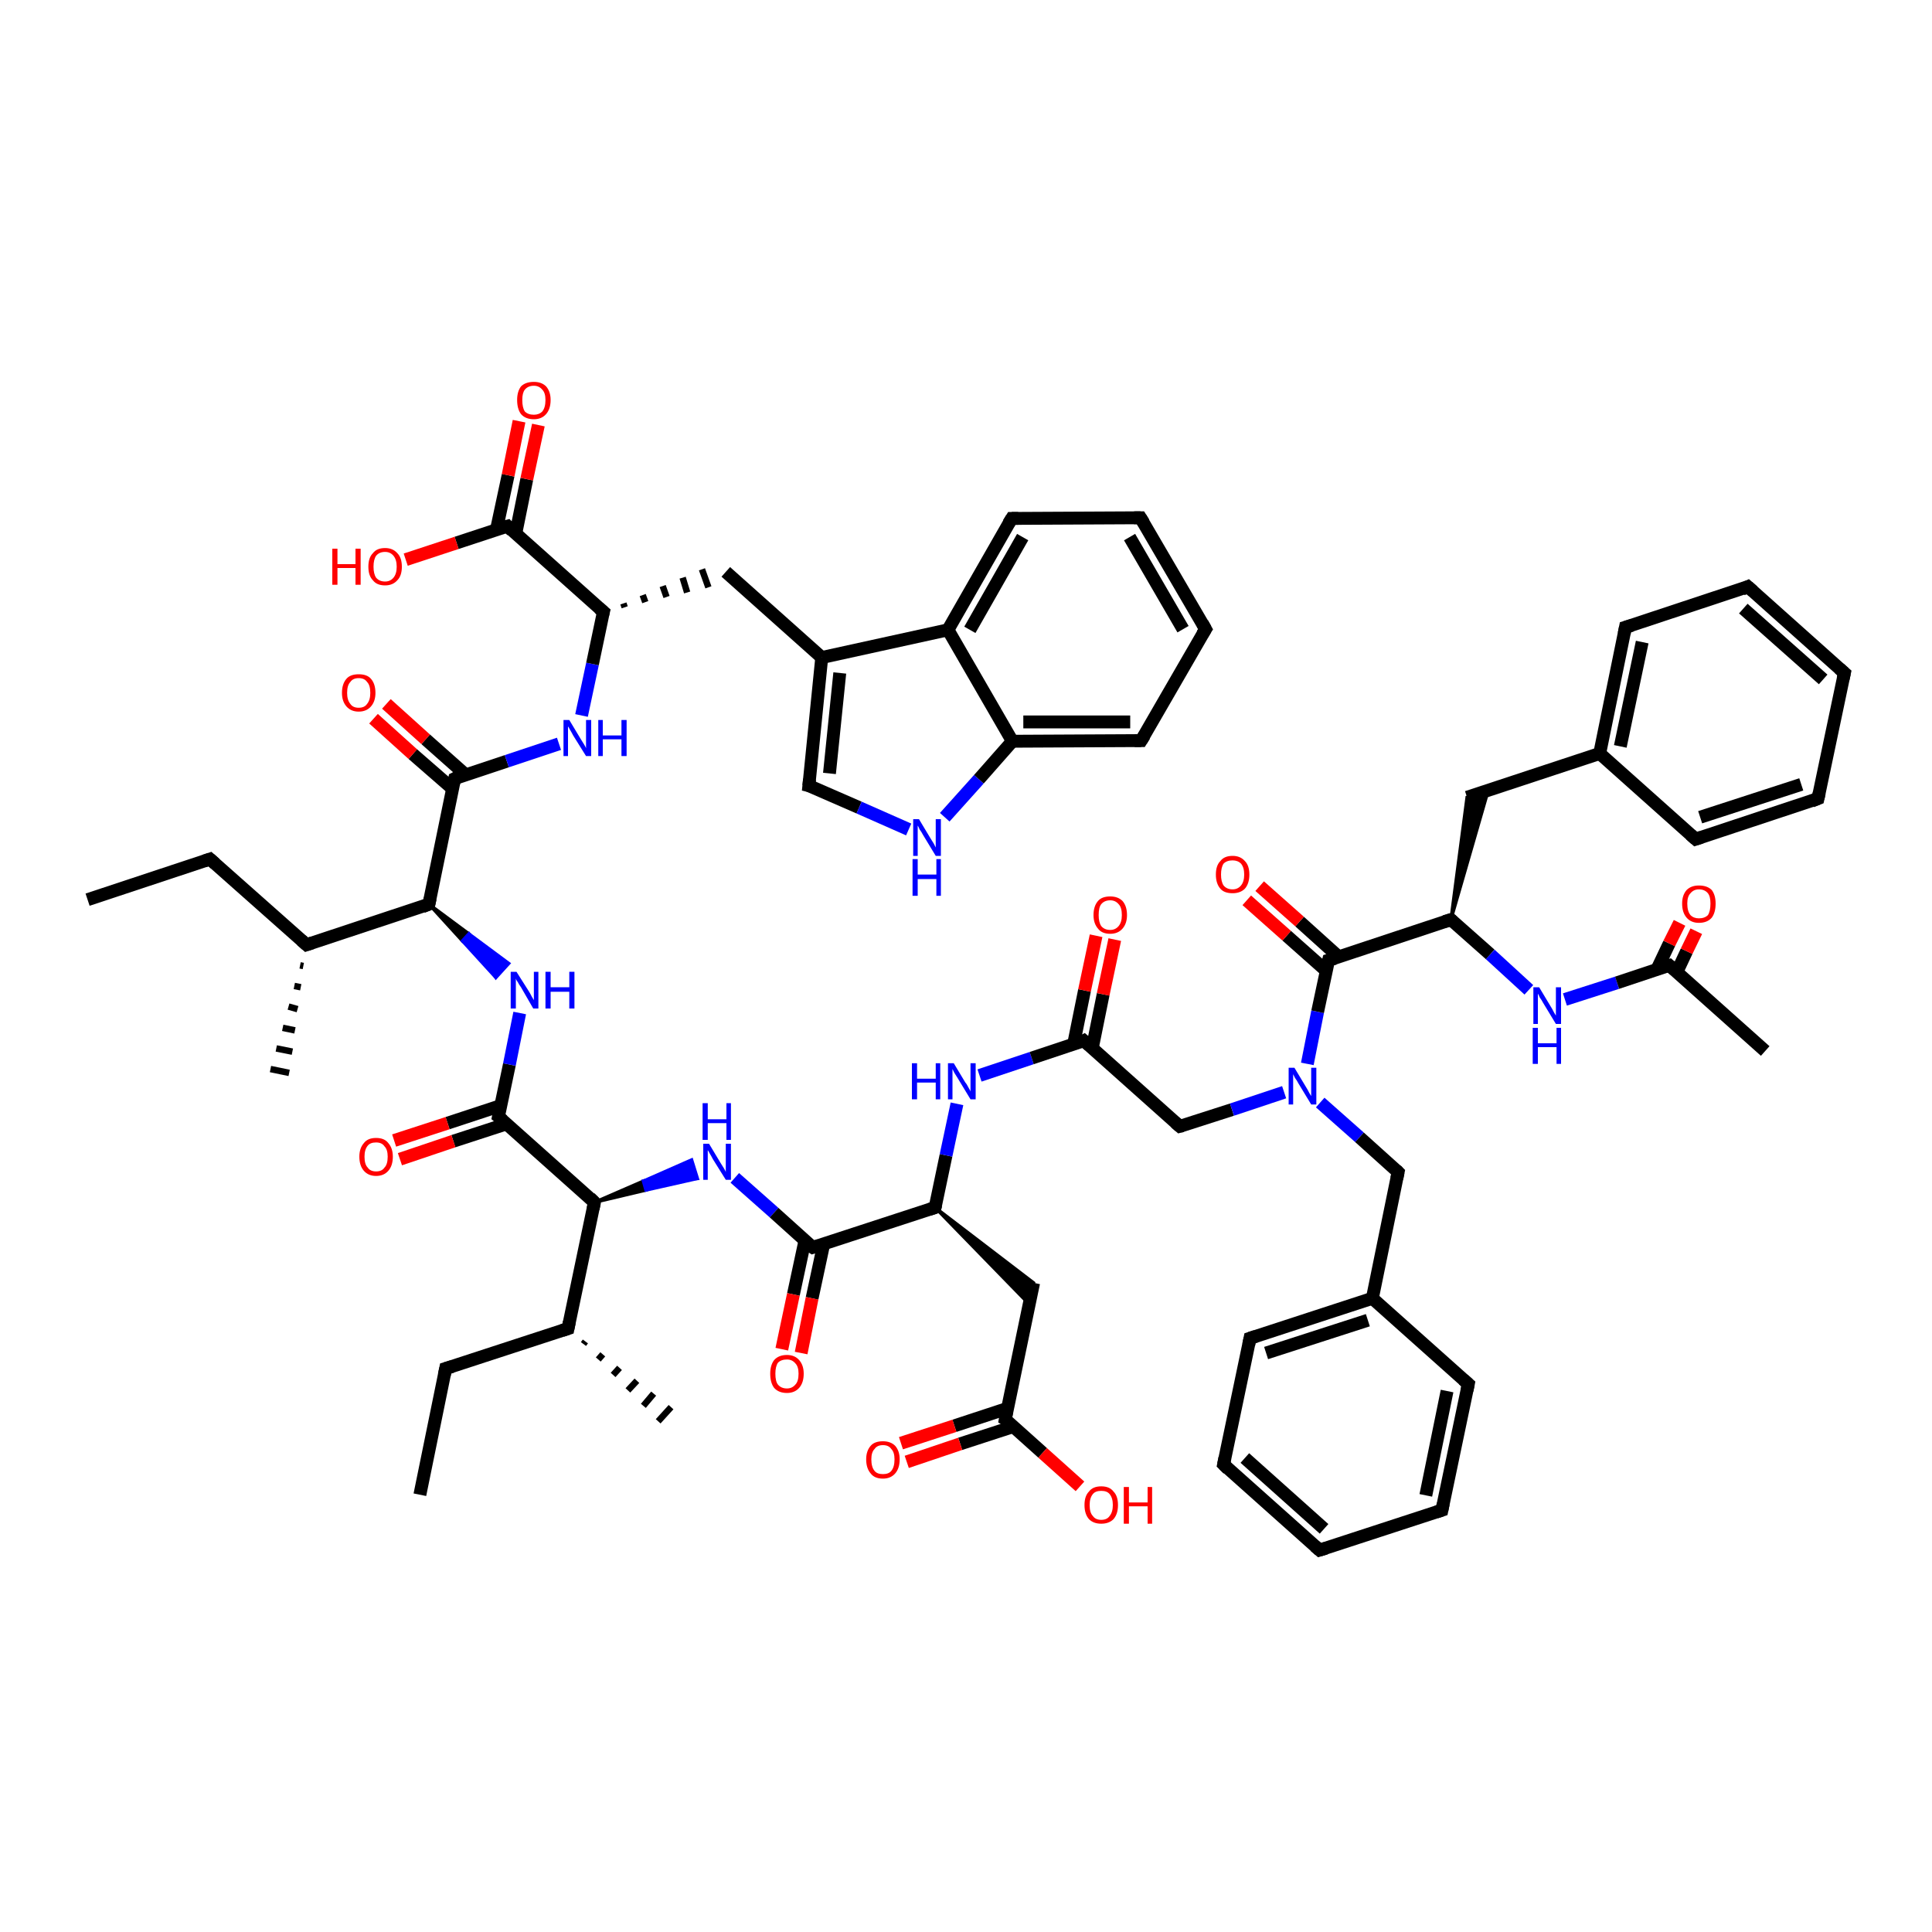 <?xml version='1.0' encoding='iso-8859-1'?>
<svg version='1.1' baseProfile='full'
              xmlns='http://www.w3.org/2000/svg'
                      xmlns:rdkit='http://www.rdkit.org/xml'
                      xmlns:xlink='http://www.w3.org/1999/xlink'
                  xml:space='preserve'
width='300px' height='300px' viewBox='0 0 300 300'>
<!-- END OF HEADER -->
<rect style='opacity:1.0;fill:#FFFFFF;stroke:none' width='300.0' height='300.0' x='0.0' y='0.0'> </rect>
<path class='bond-0 atom-0 atom-1' d='M 65.2,232.1 L 69.2,212.5' style='fill:none;fill-rule:evenodd;stroke:#000000;stroke-width:2.0px;stroke-linecap:butt;stroke-linejoin:miter;stroke-opacity:1' />
<path class='bond-1 atom-1 atom-2' d='M 69.2,212.5 L 88.2,206.3' style='fill:none;fill-rule:evenodd;stroke:#000000;stroke-width:2.0px;stroke-linecap:butt;stroke-linejoin:miter;stroke-opacity:1' />
<path class='bond-2 atom-2 atom-3' d='M 90.9,208.3 L 90.6,208.7' style='fill:none;fill-rule:evenodd;stroke:#000000;stroke-width:1.0px;stroke-linecap:butt;stroke-linejoin:miter;stroke-opacity:1' />
<path class='bond-2 atom-2 atom-3' d='M 93.6,210.3 L 92.9,211.1' style='fill:none;fill-rule:evenodd;stroke:#000000;stroke-width:1.0px;stroke-linecap:butt;stroke-linejoin:miter;stroke-opacity:1' />
<path class='bond-2 atom-2 atom-3' d='M 96.2,212.4 L 95.2,213.5' style='fill:none;fill-rule:evenodd;stroke:#000000;stroke-width:1.0px;stroke-linecap:butt;stroke-linejoin:miter;stroke-opacity:1' />
<path class='bond-2 atom-2 atom-3' d='M 98.9,214.4 L 97.5,215.9' style='fill:none;fill-rule:evenodd;stroke:#000000;stroke-width:1.0px;stroke-linecap:butt;stroke-linejoin:miter;stroke-opacity:1' />
<path class='bond-2 atom-2 atom-3' d='M 101.5,216.4 L 99.9,218.3' style='fill:none;fill-rule:evenodd;stroke:#000000;stroke-width:1.0px;stroke-linecap:butt;stroke-linejoin:miter;stroke-opacity:1' />
<path class='bond-2 atom-2 atom-3' d='M 104.2,218.5 L 102.2,220.7' style='fill:none;fill-rule:evenodd;stroke:#000000;stroke-width:1.0px;stroke-linecap:butt;stroke-linejoin:miter;stroke-opacity:1' />
<path class='bond-3 atom-2 atom-4' d='M 88.2,206.3 L 92.3,186.7' style='fill:none;fill-rule:evenodd;stroke:#000000;stroke-width:2.0px;stroke-linecap:butt;stroke-linejoin:miter;stroke-opacity:1' />
<path class='bond-4 atom-4 atom-5' d='M 92.3,186.7 L 99.9,183.4 L 100.3,184.8 Z' style='fill:#000000;fill-rule:evenodd;fill-opacity:1;stroke:#000000;stroke-width:0.5px;stroke-linecap:butt;stroke-linejoin:miter;stroke-opacity:1;' />
<path class='bond-4 atom-4 atom-5' d='M 99.9,183.4 L 108.3,183.0 L 107.4,180.1 Z' style='fill:#0000FF;fill-rule:evenodd;fill-opacity:1;stroke:#0000FF;stroke-width:0.5px;stroke-linecap:butt;stroke-linejoin:miter;stroke-opacity:1;' />
<path class='bond-4 atom-4 atom-5' d='M 99.9,183.4 L 100.3,184.8 L 108.3,183.0 Z' style='fill:#0000FF;fill-rule:evenodd;fill-opacity:1;stroke:#0000FF;stroke-width:0.5px;stroke-linecap:butt;stroke-linejoin:miter;stroke-opacity:1;' />
<path class='bond-5 atom-5 atom-6' d='M 114.1,182.9 L 120.2,188.3' style='fill:none;fill-rule:evenodd;stroke:#0000FF;stroke-width:2.0px;stroke-linecap:butt;stroke-linejoin:miter;stroke-opacity:1' />
<path class='bond-5 atom-5 atom-6' d='M 120.2,188.3 L 126.2,193.7' style='fill:none;fill-rule:evenodd;stroke:#000000;stroke-width:2.0px;stroke-linecap:butt;stroke-linejoin:miter;stroke-opacity:1' />
<path class='bond-6 atom-6 atom-7' d='M 125.0,192.6 L 123.2,201.0' style='fill:none;fill-rule:evenodd;stroke:#000000;stroke-width:2.0px;stroke-linecap:butt;stroke-linejoin:miter;stroke-opacity:1' />
<path class='bond-6 atom-6 atom-7' d='M 123.2,201.0 L 121.4,209.5' style='fill:none;fill-rule:evenodd;stroke:#FF0000;stroke-width:2.0px;stroke-linecap:butt;stroke-linejoin:miter;stroke-opacity:1' />
<path class='bond-6 atom-6 atom-7' d='M 127.9,193.2 L 126.1,201.6' style='fill:none;fill-rule:evenodd;stroke:#000000;stroke-width:2.0px;stroke-linecap:butt;stroke-linejoin:miter;stroke-opacity:1' />
<path class='bond-6 atom-6 atom-7' d='M 126.1,201.6 L 124.4,210.1' style='fill:none;fill-rule:evenodd;stroke:#FF0000;stroke-width:2.0px;stroke-linecap:butt;stroke-linejoin:miter;stroke-opacity:1' />
<path class='bond-7 atom-6 atom-8' d='M 126.2,193.7 L 145.2,187.5' style='fill:none;fill-rule:evenodd;stroke:#000000;stroke-width:2.0px;stroke-linecap:butt;stroke-linejoin:miter;stroke-opacity:1' />
<path class='bond-8 atom-8 atom-9' d='M 145.2,187.5 L 160.5,199.2 L 159.8,202.5 Z' style='fill:#000000;fill-rule:evenodd;fill-opacity:1;stroke:#000000;stroke-width:0.5px;stroke-linecap:butt;stroke-linejoin:miter;stroke-opacity:1;' />
<path class='bond-9 atom-9 atom-10' d='M 160.5,199.2 L 156.1,220.4' style='fill:none;fill-rule:evenodd;stroke:#000000;stroke-width:2.0px;stroke-linecap:butt;stroke-linejoin:miter;stroke-opacity:1' />
<path class='bond-10 atom-10 atom-11' d='M 156.1,220.4 L 161.9,225.6' style='fill:none;fill-rule:evenodd;stroke:#000000;stroke-width:2.0px;stroke-linecap:butt;stroke-linejoin:miter;stroke-opacity:1' />
<path class='bond-10 atom-10 atom-11' d='M 161.9,225.6 L 167.7,230.8' style='fill:none;fill-rule:evenodd;stroke:#FF0000;stroke-width:2.0px;stroke-linecap:butt;stroke-linejoin:miter;stroke-opacity:1' />
<path class='bond-11 atom-10 atom-12' d='M 156.4,218.7 L 148.2,221.4' style='fill:none;fill-rule:evenodd;stroke:#000000;stroke-width:2.0px;stroke-linecap:butt;stroke-linejoin:miter;stroke-opacity:1' />
<path class='bond-11 atom-10 atom-12' d='M 148.2,221.4 L 139.9,224.1' style='fill:none;fill-rule:evenodd;stroke:#FF0000;stroke-width:2.0px;stroke-linecap:butt;stroke-linejoin:miter;stroke-opacity:1' />
<path class='bond-11 atom-10 atom-12' d='M 157.4,221.5 L 149.1,224.2' style='fill:none;fill-rule:evenodd;stroke:#000000;stroke-width:2.0px;stroke-linecap:butt;stroke-linejoin:miter;stroke-opacity:1' />
<path class='bond-11 atom-10 atom-12' d='M 149.1,224.2 L 140.8,227.0' style='fill:none;fill-rule:evenodd;stroke:#FF0000;stroke-width:2.0px;stroke-linecap:butt;stroke-linejoin:miter;stroke-opacity:1' />
<path class='bond-12 atom-8 atom-13' d='M 145.2,187.5 L 146.9,179.4' style='fill:none;fill-rule:evenodd;stroke:#000000;stroke-width:2.0px;stroke-linecap:butt;stroke-linejoin:miter;stroke-opacity:1' />
<path class='bond-12 atom-8 atom-13' d='M 146.9,179.4 L 148.6,171.4' style='fill:none;fill-rule:evenodd;stroke:#0000FF;stroke-width:2.0px;stroke-linecap:butt;stroke-linejoin:miter;stroke-opacity:1' />
<path class='bond-13 atom-13 atom-14' d='M 152.1,167.0 L 160.2,164.3' style='fill:none;fill-rule:evenodd;stroke:#0000FF;stroke-width:2.0px;stroke-linecap:butt;stroke-linejoin:miter;stroke-opacity:1' />
<path class='bond-13 atom-13 atom-14' d='M 160.2,164.3 L 168.3,161.6' style='fill:none;fill-rule:evenodd;stroke:#000000;stroke-width:2.0px;stroke-linecap:butt;stroke-linejoin:miter;stroke-opacity:1' />
<path class='bond-14 atom-14 atom-15' d='M 169.6,162.8 L 171.3,154.4' style='fill:none;fill-rule:evenodd;stroke:#000000;stroke-width:2.0px;stroke-linecap:butt;stroke-linejoin:miter;stroke-opacity:1' />
<path class='bond-14 atom-14 atom-15' d='M 171.3,154.4 L 173.1,145.9' style='fill:none;fill-rule:evenodd;stroke:#FF0000;stroke-width:2.0px;stroke-linecap:butt;stroke-linejoin:miter;stroke-opacity:1' />
<path class='bond-14 atom-14 atom-15' d='M 166.7,162.2 L 168.4,153.8' style='fill:none;fill-rule:evenodd;stroke:#000000;stroke-width:2.0px;stroke-linecap:butt;stroke-linejoin:miter;stroke-opacity:1' />
<path class='bond-14 atom-14 atom-15' d='M 168.4,153.8 L 170.2,145.3' style='fill:none;fill-rule:evenodd;stroke:#FF0000;stroke-width:2.0px;stroke-linecap:butt;stroke-linejoin:miter;stroke-opacity:1' />
<path class='bond-15 atom-14 atom-16' d='M 168.3,161.6 L 183.2,174.9' style='fill:none;fill-rule:evenodd;stroke:#000000;stroke-width:2.0px;stroke-linecap:butt;stroke-linejoin:miter;stroke-opacity:1' />
<path class='bond-16 atom-16 atom-17' d='M 183.2,174.9 L 191.3,172.3' style='fill:none;fill-rule:evenodd;stroke:#000000;stroke-width:2.0px;stroke-linecap:butt;stroke-linejoin:miter;stroke-opacity:1' />
<path class='bond-16 atom-16 atom-17' d='M 191.3,172.3 L 199.4,169.6' style='fill:none;fill-rule:evenodd;stroke:#0000FF;stroke-width:2.0px;stroke-linecap:butt;stroke-linejoin:miter;stroke-opacity:1' />
<path class='bond-17 atom-17 atom-18' d='M 205.0,171.2 L 211.1,176.6' style='fill:none;fill-rule:evenodd;stroke:#0000FF;stroke-width:2.0px;stroke-linecap:butt;stroke-linejoin:miter;stroke-opacity:1' />
<path class='bond-17 atom-17 atom-18' d='M 211.1,176.6 L 217.1,182.0' style='fill:none;fill-rule:evenodd;stroke:#000000;stroke-width:2.0px;stroke-linecap:butt;stroke-linejoin:miter;stroke-opacity:1' />
<path class='bond-18 atom-18 atom-19' d='M 217.1,182.0 L 213.1,201.6' style='fill:none;fill-rule:evenodd;stroke:#000000;stroke-width:2.0px;stroke-linecap:butt;stroke-linejoin:miter;stroke-opacity:1' />
<path class='bond-19 atom-19 atom-20' d='M 213.1,201.6 L 194.1,207.8' style='fill:none;fill-rule:evenodd;stroke:#000000;stroke-width:2.0px;stroke-linecap:butt;stroke-linejoin:miter;stroke-opacity:1' />
<path class='bond-19 atom-19 atom-20' d='M 212.4,205.0 L 196.6,210.1' style='fill:none;fill-rule:evenodd;stroke:#000000;stroke-width:2.0px;stroke-linecap:butt;stroke-linejoin:miter;stroke-opacity:1' />
<path class='bond-20 atom-20 atom-21' d='M 194.1,207.8 L 190.0,227.4' style='fill:none;fill-rule:evenodd;stroke:#000000;stroke-width:2.0px;stroke-linecap:butt;stroke-linejoin:miter;stroke-opacity:1' />
<path class='bond-21 atom-21 atom-22' d='M 190.0,227.4 L 204.9,240.7' style='fill:none;fill-rule:evenodd;stroke:#000000;stroke-width:2.0px;stroke-linecap:butt;stroke-linejoin:miter;stroke-opacity:1' />
<path class='bond-21 atom-21 atom-22' d='M 193.3,226.4 L 205.6,237.4' style='fill:none;fill-rule:evenodd;stroke:#000000;stroke-width:2.0px;stroke-linecap:butt;stroke-linejoin:miter;stroke-opacity:1' />
<path class='bond-22 atom-22 atom-23' d='M 204.9,240.7 L 223.9,234.5' style='fill:none;fill-rule:evenodd;stroke:#000000;stroke-width:2.0px;stroke-linecap:butt;stroke-linejoin:miter;stroke-opacity:1' />
<path class='bond-23 atom-23 atom-24' d='M 223.9,234.5 L 228.0,214.9' style='fill:none;fill-rule:evenodd;stroke:#000000;stroke-width:2.0px;stroke-linecap:butt;stroke-linejoin:miter;stroke-opacity:1' />
<path class='bond-23 atom-23 atom-24' d='M 221.4,232.2 L 224.7,216.0' style='fill:none;fill-rule:evenodd;stroke:#000000;stroke-width:2.0px;stroke-linecap:butt;stroke-linejoin:miter;stroke-opacity:1' />
<path class='bond-24 atom-17 atom-25' d='M 203.0,165.2 L 204.6,157.1' style='fill:none;fill-rule:evenodd;stroke:#0000FF;stroke-width:2.0px;stroke-linecap:butt;stroke-linejoin:miter;stroke-opacity:1' />
<path class='bond-24 atom-17 atom-25' d='M 204.6,157.1 L 206.3,149.1' style='fill:none;fill-rule:evenodd;stroke:#000000;stroke-width:2.0px;stroke-linecap:butt;stroke-linejoin:miter;stroke-opacity:1' />
<path class='bond-25 atom-25 atom-26' d='M 207.9,148.6 L 201.8,143.1' style='fill:none;fill-rule:evenodd;stroke:#000000;stroke-width:2.0px;stroke-linecap:butt;stroke-linejoin:miter;stroke-opacity:1' />
<path class='bond-25 atom-25 atom-26' d='M 201.8,143.1 L 195.6,137.6' style='fill:none;fill-rule:evenodd;stroke:#FF0000;stroke-width:2.0px;stroke-linecap:butt;stroke-linejoin:miter;stroke-opacity:1' />
<path class='bond-25 atom-25 atom-26' d='M 206.0,150.8 L 199.8,145.3' style='fill:none;fill-rule:evenodd;stroke:#000000;stroke-width:2.0px;stroke-linecap:butt;stroke-linejoin:miter;stroke-opacity:1' />
<path class='bond-25 atom-25 atom-26' d='M 199.8,145.3 L 193.6,139.8' style='fill:none;fill-rule:evenodd;stroke:#FF0000;stroke-width:2.0px;stroke-linecap:butt;stroke-linejoin:miter;stroke-opacity:1' />
<path class='bond-26 atom-25 atom-27' d='M 206.3,149.1 L 225.3,142.8' style='fill:none;fill-rule:evenodd;stroke:#000000;stroke-width:2.0px;stroke-linecap:butt;stroke-linejoin:miter;stroke-opacity:1' />
<path class='bond-27 atom-27 atom-28' d='M 225.3,142.8 L 227.8,123.8 L 231.1,122.7 Z' style='fill:#000000;fill-rule:evenodd;fill-opacity:1;stroke:#000000;stroke-width:0.5px;stroke-linecap:butt;stroke-linejoin:miter;stroke-opacity:1;' />
<path class='bond-28 atom-28 atom-29' d='M 227.8,123.8 L 248.4,117.0' style='fill:none;fill-rule:evenodd;stroke:#000000;stroke-width:2.0px;stroke-linecap:butt;stroke-linejoin:miter;stroke-opacity:1' />
<path class='bond-29 atom-29 atom-30' d='M 248.4,117.0 L 252.4,97.4' style='fill:none;fill-rule:evenodd;stroke:#000000;stroke-width:2.0px;stroke-linecap:butt;stroke-linejoin:miter;stroke-opacity:1' />
<path class='bond-29 atom-29 atom-30' d='M 251.6,115.9 L 255.0,99.7' style='fill:none;fill-rule:evenodd;stroke:#000000;stroke-width:2.0px;stroke-linecap:butt;stroke-linejoin:miter;stroke-opacity:1' />
<path class='bond-30 atom-30 atom-31' d='M 252.4,97.4 L 271.4,91.1' style='fill:none;fill-rule:evenodd;stroke:#000000;stroke-width:2.0px;stroke-linecap:butt;stroke-linejoin:miter;stroke-opacity:1' />
<path class='bond-31 atom-31 atom-32' d='M 271.4,91.1 L 286.4,104.5' style='fill:none;fill-rule:evenodd;stroke:#000000;stroke-width:2.0px;stroke-linecap:butt;stroke-linejoin:miter;stroke-opacity:1' />
<path class='bond-31 atom-31 atom-32' d='M 270.7,94.5 L 283.1,105.5' style='fill:none;fill-rule:evenodd;stroke:#000000;stroke-width:2.0px;stroke-linecap:butt;stroke-linejoin:miter;stroke-opacity:1' />
<path class='bond-32 atom-32 atom-33' d='M 286.4,104.5 L 282.3,124.0' style='fill:none;fill-rule:evenodd;stroke:#000000;stroke-width:2.0px;stroke-linecap:butt;stroke-linejoin:miter;stroke-opacity:1' />
<path class='bond-33 atom-33 atom-34' d='M 282.3,124.0 L 263.3,130.3' style='fill:none;fill-rule:evenodd;stroke:#000000;stroke-width:2.0px;stroke-linecap:butt;stroke-linejoin:miter;stroke-opacity:1' />
<path class='bond-33 atom-33 atom-34' d='M 279.7,121.8 L 264.0,126.9' style='fill:none;fill-rule:evenodd;stroke:#000000;stroke-width:2.0px;stroke-linecap:butt;stroke-linejoin:miter;stroke-opacity:1' />
<path class='bond-34 atom-27 atom-35' d='M 225.3,142.8 L 231.4,148.2' style='fill:none;fill-rule:evenodd;stroke:#000000;stroke-width:2.0px;stroke-linecap:butt;stroke-linejoin:miter;stroke-opacity:1' />
<path class='bond-34 atom-27 atom-35' d='M 231.4,148.2 L 237.4,153.7' style='fill:none;fill-rule:evenodd;stroke:#0000FF;stroke-width:2.0px;stroke-linecap:butt;stroke-linejoin:miter;stroke-opacity:1' />
<path class='bond-35 atom-35 atom-36' d='M 243.0,155.2 L 251.1,152.6' style='fill:none;fill-rule:evenodd;stroke:#0000FF;stroke-width:2.0px;stroke-linecap:butt;stroke-linejoin:miter;stroke-opacity:1' />
<path class='bond-35 atom-35 atom-36' d='M 251.1,152.6 L 259.2,149.9' style='fill:none;fill-rule:evenodd;stroke:#000000;stroke-width:2.0px;stroke-linecap:butt;stroke-linejoin:miter;stroke-opacity:1' />
<path class='bond-36 atom-36 atom-37' d='M 259.2,149.9 L 274.1,163.2' style='fill:none;fill-rule:evenodd;stroke:#000000;stroke-width:2.0px;stroke-linecap:butt;stroke-linejoin:miter;stroke-opacity:1' />
<path class='bond-37 atom-36 atom-38' d='M 260.4,150.9 L 261.9,147.7' style='fill:none;fill-rule:evenodd;stroke:#000000;stroke-width:2.0px;stroke-linecap:butt;stroke-linejoin:miter;stroke-opacity:1' />
<path class='bond-37 atom-36 atom-38' d='M 261.9,147.7 L 263.4,144.6' style='fill:none;fill-rule:evenodd;stroke:#FF0000;stroke-width:2.0px;stroke-linecap:butt;stroke-linejoin:miter;stroke-opacity:1' />
<path class='bond-37 atom-36 atom-38' d='M 257.3,150.5 L 259.2,146.5' style='fill:none;fill-rule:evenodd;stroke:#000000;stroke-width:2.0px;stroke-linecap:butt;stroke-linejoin:miter;stroke-opacity:1' />
<path class='bond-37 atom-36 atom-38' d='M 259.2,146.5 L 260.8,143.3' style='fill:none;fill-rule:evenodd;stroke:#FF0000;stroke-width:2.0px;stroke-linecap:butt;stroke-linejoin:miter;stroke-opacity:1' />
<path class='bond-38 atom-4 atom-39' d='M 92.3,186.7 L 77.4,173.4' style='fill:none;fill-rule:evenodd;stroke:#000000;stroke-width:2.0px;stroke-linecap:butt;stroke-linejoin:miter;stroke-opacity:1' />
<path class='bond-39 atom-39 atom-40' d='M 77.7,171.7 L 69.5,174.4' style='fill:none;fill-rule:evenodd;stroke:#000000;stroke-width:2.0px;stroke-linecap:butt;stroke-linejoin:miter;stroke-opacity:1' />
<path class='bond-39 atom-39 atom-40' d='M 69.5,174.4 L 61.2,177.1' style='fill:none;fill-rule:evenodd;stroke:#FF0000;stroke-width:2.0px;stroke-linecap:butt;stroke-linejoin:miter;stroke-opacity:1' />
<path class='bond-39 atom-39 atom-40' d='M 78.7,174.5 L 70.4,177.2' style='fill:none;fill-rule:evenodd;stroke:#000000;stroke-width:2.0px;stroke-linecap:butt;stroke-linejoin:miter;stroke-opacity:1' />
<path class='bond-39 atom-39 atom-40' d='M 70.4,177.2 L 62.1,180.0' style='fill:none;fill-rule:evenodd;stroke:#FF0000;stroke-width:2.0px;stroke-linecap:butt;stroke-linejoin:miter;stroke-opacity:1' />
<path class='bond-40 atom-39 atom-41' d='M 77.4,173.4 L 79.1,165.3' style='fill:none;fill-rule:evenodd;stroke:#000000;stroke-width:2.0px;stroke-linecap:butt;stroke-linejoin:miter;stroke-opacity:1' />
<path class='bond-40 atom-39 atom-41' d='M 79.1,165.3 L 80.7,157.3' style='fill:none;fill-rule:evenodd;stroke:#0000FF;stroke-width:2.0px;stroke-linecap:butt;stroke-linejoin:miter;stroke-opacity:1' />
<path class='bond-41 atom-42 atom-41' d='M 66.6,140.4 L 72.8,145.0 L 71.8,146.1 Z' style='fill:#000000;fill-rule:evenodd;fill-opacity:1;stroke:#000000;stroke-width:0.5px;stroke-linecap:butt;stroke-linejoin:miter;stroke-opacity:1;' />
<path class='bond-41 atom-42 atom-41' d='M 72.8,145.0 L 77.0,151.8 L 79.0,149.6 Z' style='fill:#0000FF;fill-rule:evenodd;fill-opacity:1;stroke:#0000FF;stroke-width:0.5px;stroke-linecap:butt;stroke-linejoin:miter;stroke-opacity:1;' />
<path class='bond-41 atom-42 atom-41' d='M 72.8,145.0 L 71.8,146.1 L 77.0,151.8 Z' style='fill:#0000FF;fill-rule:evenodd;fill-opacity:1;stroke:#0000FF;stroke-width:0.5px;stroke-linecap:butt;stroke-linejoin:miter;stroke-opacity:1;' />
<path class='bond-42 atom-42 atom-43' d='M 66.6,140.4 L 47.6,146.7' style='fill:none;fill-rule:evenodd;stroke:#000000;stroke-width:2.0px;stroke-linecap:butt;stroke-linejoin:miter;stroke-opacity:1' />
<path class='bond-43 atom-43 atom-44' d='M 47.1,150.0 L 46.6,149.9' style='fill:none;fill-rule:evenodd;stroke:#000000;stroke-width:1.0px;stroke-linecap:butt;stroke-linejoin:miter;stroke-opacity:1' />
<path class='bond-43 atom-43 atom-44' d='M 46.7,153.3 L 45.7,153.1' style='fill:none;fill-rule:evenodd;stroke:#000000;stroke-width:1.0px;stroke-linecap:butt;stroke-linejoin:miter;stroke-opacity:1' />
<path class='bond-43 atom-43 atom-44' d='M 46.2,156.7 L 44.8,156.3' style='fill:none;fill-rule:evenodd;stroke:#000000;stroke-width:1.0px;stroke-linecap:butt;stroke-linejoin:miter;stroke-opacity:1' />
<path class='bond-43 atom-43 atom-44' d='M 45.8,160.0 L 43.9,159.6' style='fill:none;fill-rule:evenodd;stroke:#000000;stroke-width:1.0px;stroke-linecap:butt;stroke-linejoin:miter;stroke-opacity:1' />
<path class='bond-43 atom-43 atom-44' d='M 45.4,163.3 L 42.9,162.8' style='fill:none;fill-rule:evenodd;stroke:#000000;stroke-width:1.0px;stroke-linecap:butt;stroke-linejoin:miter;stroke-opacity:1' />
<path class='bond-43 atom-43 atom-44' d='M 44.9,166.6 L 42.0,166.0' style='fill:none;fill-rule:evenodd;stroke:#000000;stroke-width:1.0px;stroke-linecap:butt;stroke-linejoin:miter;stroke-opacity:1' />
<path class='bond-44 atom-43 atom-45' d='M 47.6,146.7 L 32.6,133.4' style='fill:none;fill-rule:evenodd;stroke:#000000;stroke-width:2.0px;stroke-linecap:butt;stroke-linejoin:miter;stroke-opacity:1' />
<path class='bond-45 atom-45 atom-46' d='M 32.6,133.4 L 13.6,139.7' style='fill:none;fill-rule:evenodd;stroke:#000000;stroke-width:2.0px;stroke-linecap:butt;stroke-linejoin:miter;stroke-opacity:1' />
<path class='bond-46 atom-42 atom-47' d='M 66.6,140.4 L 70.6,120.9' style='fill:none;fill-rule:evenodd;stroke:#000000;stroke-width:2.0px;stroke-linecap:butt;stroke-linejoin:miter;stroke-opacity:1' />
<path class='bond-47 atom-47 atom-48' d='M 72.3,120.3 L 66.1,114.8' style='fill:none;fill-rule:evenodd;stroke:#000000;stroke-width:2.0px;stroke-linecap:butt;stroke-linejoin:miter;stroke-opacity:1' />
<path class='bond-47 atom-47 atom-48' d='M 66.1,114.8 L 60.0,109.3' style='fill:none;fill-rule:evenodd;stroke:#FF0000;stroke-width:2.0px;stroke-linecap:butt;stroke-linejoin:miter;stroke-opacity:1' />
<path class='bond-47 atom-47 atom-48' d='M 70.3,122.5 L 64.1,117.1' style='fill:none;fill-rule:evenodd;stroke:#000000;stroke-width:2.0px;stroke-linecap:butt;stroke-linejoin:miter;stroke-opacity:1' />
<path class='bond-47 atom-47 atom-48' d='M 64.1,117.1 L 58.0,111.6' style='fill:none;fill-rule:evenodd;stroke:#FF0000;stroke-width:2.0px;stroke-linecap:butt;stroke-linejoin:miter;stroke-opacity:1' />
<path class='bond-48 atom-47 atom-49' d='M 70.6,120.9 L 78.7,118.2' style='fill:none;fill-rule:evenodd;stroke:#000000;stroke-width:2.0px;stroke-linecap:butt;stroke-linejoin:miter;stroke-opacity:1' />
<path class='bond-48 atom-47 atom-49' d='M 78.7,118.2 L 86.8,115.5' style='fill:none;fill-rule:evenodd;stroke:#0000FF;stroke-width:2.0px;stroke-linecap:butt;stroke-linejoin:miter;stroke-opacity:1' />
<path class='bond-49 atom-49 atom-50' d='M 90.3,111.1 L 92.0,103.1' style='fill:none;fill-rule:evenodd;stroke:#0000FF;stroke-width:2.0px;stroke-linecap:butt;stroke-linejoin:miter;stroke-opacity:1' />
<path class='bond-49 atom-49 atom-50' d='M 92.0,103.1 L 93.7,95.0' style='fill:none;fill-rule:evenodd;stroke:#000000;stroke-width:2.0px;stroke-linecap:butt;stroke-linejoin:miter;stroke-opacity:1' />
<path class='bond-50 atom-50 atom-51' d='M 97.0,94.3 L 96.8,93.7' style='fill:none;fill-rule:evenodd;stroke:#000000;stroke-width:1.0px;stroke-linecap:butt;stroke-linejoin:miter;stroke-opacity:1' />
<path class='bond-50 atom-50 atom-51' d='M 100.2,93.5 L 99.8,92.4' style='fill:none;fill-rule:evenodd;stroke:#000000;stroke-width:1.0px;stroke-linecap:butt;stroke-linejoin:miter;stroke-opacity:1' />
<path class='bond-50 atom-50 atom-51' d='M 103.5,92.7 L 102.9,91.0' style='fill:none;fill-rule:evenodd;stroke:#000000;stroke-width:1.0px;stroke-linecap:butt;stroke-linejoin:miter;stroke-opacity:1' />
<path class='bond-50 atom-50 atom-51' d='M 106.7,92.0 L 106.0,89.7' style='fill:none;fill-rule:evenodd;stroke:#000000;stroke-width:1.0px;stroke-linecap:butt;stroke-linejoin:miter;stroke-opacity:1' />
<path class='bond-50 atom-50 atom-51' d='M 110.0,91.2 L 109.0,88.4' style='fill:none;fill-rule:evenodd;stroke:#000000;stroke-width:1.0px;stroke-linecap:butt;stroke-linejoin:miter;stroke-opacity:1' />
<path class='bond-51 atom-51 atom-52' d='M 112.7,88.8 L 127.6,102.1' style='fill:none;fill-rule:evenodd;stroke:#000000;stroke-width:2.0px;stroke-linecap:butt;stroke-linejoin:miter;stroke-opacity:1' />
<path class='bond-52 atom-52 atom-53' d='M 127.6,102.1 L 125.6,122.0' style='fill:none;fill-rule:evenodd;stroke:#000000;stroke-width:2.0px;stroke-linecap:butt;stroke-linejoin:miter;stroke-opacity:1' />
<path class='bond-52 atom-52 atom-53' d='M 130.4,104.5 L 128.8,120.1' style='fill:none;fill-rule:evenodd;stroke:#000000;stroke-width:2.0px;stroke-linecap:butt;stroke-linejoin:miter;stroke-opacity:1' />
<path class='bond-53 atom-53 atom-54' d='M 125.6,122.0 L 133.4,125.4' style='fill:none;fill-rule:evenodd;stroke:#000000;stroke-width:2.0px;stroke-linecap:butt;stroke-linejoin:miter;stroke-opacity:1' />
<path class='bond-53 atom-53 atom-54' d='M 133.4,125.4 L 141.1,128.8' style='fill:none;fill-rule:evenodd;stroke:#0000FF;stroke-width:2.0px;stroke-linecap:butt;stroke-linejoin:miter;stroke-opacity:1' />
<path class='bond-54 atom-54 atom-55' d='M 146.7,126.9 L 152.0,121.0' style='fill:none;fill-rule:evenodd;stroke:#0000FF;stroke-width:2.0px;stroke-linecap:butt;stroke-linejoin:miter;stroke-opacity:1' />
<path class='bond-54 atom-54 atom-55' d='M 152.0,121.0 L 157.2,115.1' style='fill:none;fill-rule:evenodd;stroke:#000000;stroke-width:2.0px;stroke-linecap:butt;stroke-linejoin:miter;stroke-opacity:1' />
<path class='bond-55 atom-55 atom-56' d='M 157.2,115.1 L 177.2,115.0' style='fill:none;fill-rule:evenodd;stroke:#000000;stroke-width:2.0px;stroke-linecap:butt;stroke-linejoin:miter;stroke-opacity:1' />
<path class='bond-55 atom-55 atom-56' d='M 158.9,112.1 L 175.5,112.1' style='fill:none;fill-rule:evenodd;stroke:#000000;stroke-width:2.0px;stroke-linecap:butt;stroke-linejoin:miter;stroke-opacity:1' />
<path class='bond-56 atom-56 atom-57' d='M 177.2,115.0 L 187.2,97.7' style='fill:none;fill-rule:evenodd;stroke:#000000;stroke-width:2.0px;stroke-linecap:butt;stroke-linejoin:miter;stroke-opacity:1' />
<path class='bond-57 atom-57 atom-58' d='M 187.2,97.7 L 177.1,80.4' style='fill:none;fill-rule:evenodd;stroke:#000000;stroke-width:2.0px;stroke-linecap:butt;stroke-linejoin:miter;stroke-opacity:1' />
<path class='bond-57 atom-57 atom-58' d='M 183.7,97.7 L 175.4,83.4' style='fill:none;fill-rule:evenodd;stroke:#000000;stroke-width:2.0px;stroke-linecap:butt;stroke-linejoin:miter;stroke-opacity:1' />
<path class='bond-58 atom-58 atom-59' d='M 177.1,80.4 L 157.1,80.5' style='fill:none;fill-rule:evenodd;stroke:#000000;stroke-width:2.0px;stroke-linecap:butt;stroke-linejoin:miter;stroke-opacity:1' />
<path class='bond-59 atom-59 atom-60' d='M 157.1,80.5 L 147.2,97.8' style='fill:none;fill-rule:evenodd;stroke:#000000;stroke-width:2.0px;stroke-linecap:butt;stroke-linejoin:miter;stroke-opacity:1' />
<path class='bond-59 atom-59 atom-60' d='M 158.8,83.4 L 150.6,97.8' style='fill:none;fill-rule:evenodd;stroke:#000000;stroke-width:2.0px;stroke-linecap:butt;stroke-linejoin:miter;stroke-opacity:1' />
<path class='bond-60 atom-50 atom-61' d='M 93.7,95.0 L 78.8,81.7' style='fill:none;fill-rule:evenodd;stroke:#000000;stroke-width:2.0px;stroke-linecap:butt;stroke-linejoin:miter;stroke-opacity:1' />
<path class='bond-61 atom-61 atom-62' d='M 78.8,81.7 L 70.9,84.3' style='fill:none;fill-rule:evenodd;stroke:#000000;stroke-width:2.0px;stroke-linecap:butt;stroke-linejoin:miter;stroke-opacity:1' />
<path class='bond-61 atom-61 atom-62' d='M 70.9,84.3 L 63.0,86.9' style='fill:none;fill-rule:evenodd;stroke:#FF0000;stroke-width:2.0px;stroke-linecap:butt;stroke-linejoin:miter;stroke-opacity:1' />
<path class='bond-62 atom-61 atom-63' d='M 80.1,82.8 L 81.8,74.4' style='fill:none;fill-rule:evenodd;stroke:#000000;stroke-width:2.0px;stroke-linecap:butt;stroke-linejoin:miter;stroke-opacity:1' />
<path class='bond-62 atom-61 atom-63' d='M 81.8,74.4 L 83.6,66.0' style='fill:none;fill-rule:evenodd;stroke:#FF0000;stroke-width:2.0px;stroke-linecap:butt;stroke-linejoin:miter;stroke-opacity:1' />
<path class='bond-62 atom-61 atom-63' d='M 77.1,82.2 L 78.9,73.8' style='fill:none;fill-rule:evenodd;stroke:#000000;stroke-width:2.0px;stroke-linecap:butt;stroke-linejoin:miter;stroke-opacity:1' />
<path class='bond-62 atom-61 atom-63' d='M 78.9,73.8 L 80.6,65.4' style='fill:none;fill-rule:evenodd;stroke:#FF0000;stroke-width:2.0px;stroke-linecap:butt;stroke-linejoin:miter;stroke-opacity:1' />
<path class='bond-63 atom-24 atom-19' d='M 228.0,214.9 L 213.1,201.6' style='fill:none;fill-rule:evenodd;stroke:#000000;stroke-width:2.0px;stroke-linecap:butt;stroke-linejoin:miter;stroke-opacity:1' />
<path class='bond-64 atom-34 atom-29' d='M 263.3,130.3 L 248.4,117.0' style='fill:none;fill-rule:evenodd;stroke:#000000;stroke-width:2.0px;stroke-linecap:butt;stroke-linejoin:miter;stroke-opacity:1' />
<path class='bond-65 atom-60 atom-52' d='M 147.2,97.8 L 127.6,102.1' style='fill:none;fill-rule:evenodd;stroke:#000000;stroke-width:2.0px;stroke-linecap:butt;stroke-linejoin:miter;stroke-opacity:1' />
<path class='bond-66 atom-60 atom-55' d='M 147.2,97.8 L 157.2,115.1' style='fill:none;fill-rule:evenodd;stroke:#000000;stroke-width:2.0px;stroke-linecap:butt;stroke-linejoin:miter;stroke-opacity:1' />
<path d='M 69.0,213.5 L 69.2,212.5 L 70.2,212.2' style='fill:none;stroke:#000000;stroke-width:2.0px;stroke-linecap:butt;stroke-linejoin:miter;stroke-opacity:1;' />
<path d='M 87.3,206.6 L 88.2,206.3 L 88.4,205.3' style='fill:none;stroke:#000000;stroke-width:2.0px;stroke-linecap:butt;stroke-linejoin:miter;stroke-opacity:1;' />
<path d='M 92.1,187.7 L 92.3,186.7 L 91.6,186.0' style='fill:none;stroke:#000000;stroke-width:2.0px;stroke-linecap:butt;stroke-linejoin:miter;stroke-opacity:1;' />
<path d='M 125.9,193.5 L 126.2,193.7 L 127.2,193.4' style='fill:none;stroke:#000000;stroke-width:2.0px;stroke-linecap:butt;stroke-linejoin:miter;stroke-opacity:1;' />
<path d='M 144.3,187.8 L 145.2,187.5 L 145.3,187.1' style='fill:none;stroke:#000000;stroke-width:2.0px;stroke-linecap:butt;stroke-linejoin:miter;stroke-opacity:1;' />
<path d='M 156.3,219.3 L 156.1,220.4 L 156.4,220.6' style='fill:none;stroke:#000000;stroke-width:2.0px;stroke-linecap:butt;stroke-linejoin:miter;stroke-opacity:1;' />
<path d='M 167.9,161.8 L 168.3,161.6 L 169.1,162.3' style='fill:none;stroke:#000000;stroke-width:2.0px;stroke-linecap:butt;stroke-linejoin:miter;stroke-opacity:1;' />
<path d='M 182.5,174.3 L 183.2,174.9 L 183.6,174.8' style='fill:none;stroke:#000000;stroke-width:2.0px;stroke-linecap:butt;stroke-linejoin:miter;stroke-opacity:1;' />
<path d='M 216.8,181.7 L 217.1,182.0 L 216.9,183.0' style='fill:none;stroke:#000000;stroke-width:2.0px;stroke-linecap:butt;stroke-linejoin:miter;stroke-opacity:1;' />
<path d='M 195.0,207.5 L 194.1,207.8 L 193.9,208.8' style='fill:none;stroke:#000000;stroke-width:2.0px;stroke-linecap:butt;stroke-linejoin:miter;stroke-opacity:1;' />
<path d='M 190.2,226.4 L 190.0,227.4 L 190.7,228.1' style='fill:none;stroke:#000000;stroke-width:2.0px;stroke-linecap:butt;stroke-linejoin:miter;stroke-opacity:1;' />
<path d='M 204.2,240.1 L 204.9,240.7 L 205.9,240.4' style='fill:none;stroke:#000000;stroke-width:2.0px;stroke-linecap:butt;stroke-linejoin:miter;stroke-opacity:1;' />
<path d='M 223.0,234.8 L 223.9,234.5 L 224.1,233.5' style='fill:none;stroke:#000000;stroke-width:2.0px;stroke-linecap:butt;stroke-linejoin:miter;stroke-opacity:1;' />
<path d='M 227.8,215.9 L 228.0,214.9 L 227.2,214.2' style='fill:none;stroke:#000000;stroke-width:2.0px;stroke-linecap:butt;stroke-linejoin:miter;stroke-opacity:1;' />
<path d='M 206.2,149.5 L 206.3,149.1 L 207.3,148.8' style='fill:none;stroke:#000000;stroke-width:2.0px;stroke-linecap:butt;stroke-linejoin:miter;stroke-opacity:1;' />
<path d='M 224.3,143.1 L 225.3,142.8 L 225.6,143.1' style='fill:none;stroke:#000000;stroke-width:2.0px;stroke-linecap:butt;stroke-linejoin:miter;stroke-opacity:1;' />
<path d='M 252.2,98.4 L 252.4,97.4 L 253.4,97.1' style='fill:none;stroke:#000000;stroke-width:2.0px;stroke-linecap:butt;stroke-linejoin:miter;stroke-opacity:1;' />
<path d='M 270.5,91.5 L 271.4,91.1 L 272.2,91.8' style='fill:none;stroke:#000000;stroke-width:2.0px;stroke-linecap:butt;stroke-linejoin:miter;stroke-opacity:1;' />
<path d='M 285.6,103.8 L 286.4,104.5 L 286.2,105.4' style='fill:none;stroke:#000000;stroke-width:2.0px;stroke-linecap:butt;stroke-linejoin:miter;stroke-opacity:1;' />
<path d='M 282.5,123.1 L 282.3,124.0 L 281.3,124.4' style='fill:none;stroke:#000000;stroke-width:2.0px;stroke-linecap:butt;stroke-linejoin:miter;stroke-opacity:1;' />
<path d='M 264.2,130.0 L 263.3,130.3 L 262.5,129.6' style='fill:none;stroke:#000000;stroke-width:2.0px;stroke-linecap:butt;stroke-linejoin:miter;stroke-opacity:1;' />
<path d='M 258.8,150.0 L 259.2,149.9 L 260.0,150.6' style='fill:none;stroke:#000000;stroke-width:2.0px;stroke-linecap:butt;stroke-linejoin:miter;stroke-opacity:1;' />
<path d='M 78.1,174.0 L 77.4,173.4 L 77.5,172.9' style='fill:none;stroke:#000000;stroke-width:2.0px;stroke-linecap:butt;stroke-linejoin:miter;stroke-opacity:1;' />
<path d='M 65.6,140.8 L 66.6,140.4 L 66.8,139.5' style='fill:none;stroke:#000000;stroke-width:2.0px;stroke-linecap:butt;stroke-linejoin:miter;stroke-opacity:1;' />
<path d='M 48.5,146.4 L 47.6,146.7 L 46.8,146.0' style='fill:none;stroke:#000000;stroke-width:2.0px;stroke-linecap:butt;stroke-linejoin:miter;stroke-opacity:1;' />
<path d='M 33.4,134.1 L 32.6,133.4 L 31.7,133.7' style='fill:none;stroke:#000000;stroke-width:2.0px;stroke-linecap:butt;stroke-linejoin:miter;stroke-opacity:1;' />
<path d='M 70.4,121.8 L 70.6,120.9 L 71.0,120.7' style='fill:none;stroke:#000000;stroke-width:2.0px;stroke-linecap:butt;stroke-linejoin:miter;stroke-opacity:1;' />
<path d='M 93.6,95.4 L 93.7,95.0 L 93.0,94.4' style='fill:none;stroke:#000000;stroke-width:2.0px;stroke-linecap:butt;stroke-linejoin:miter;stroke-opacity:1;' />
<path d='M 125.7,121.0 L 125.6,122.0 L 126.0,122.1' style='fill:none;stroke:#000000;stroke-width:2.0px;stroke-linecap:butt;stroke-linejoin:miter;stroke-opacity:1;' />
<path d='M 176.2,115.0 L 177.2,115.0 L 177.7,114.2' style='fill:none;stroke:#000000;stroke-width:2.0px;stroke-linecap:butt;stroke-linejoin:miter;stroke-opacity:1;' />
<path d='M 186.7,98.5 L 187.2,97.7 L 186.7,96.8' style='fill:none;stroke:#000000;stroke-width:2.0px;stroke-linecap:butt;stroke-linejoin:miter;stroke-opacity:1;' />
<path d='M 177.6,81.2 L 177.1,80.4 L 176.1,80.4' style='fill:none;stroke:#000000;stroke-width:2.0px;stroke-linecap:butt;stroke-linejoin:miter;stroke-opacity:1;' />
<path d='M 158.1,80.5 L 157.1,80.5 L 156.6,81.3' style='fill:none;stroke:#000000;stroke-width:2.0px;stroke-linecap:butt;stroke-linejoin:miter;stroke-opacity:1;' />
<path d='M 79.5,82.4 L 78.8,81.7 L 78.4,81.8' style='fill:none;stroke:#000000;stroke-width:2.0px;stroke-linecap:butt;stroke-linejoin:miter;stroke-opacity:1;' />
<path class='atom-5' d='M 110.1 177.6
L 111.9 180.6
Q 112.1 180.9, 112.4 181.4
Q 112.7 181.9, 112.7 182.0
L 112.7 177.6
L 113.5 177.6
L 113.5 183.2
L 112.7 183.2
L 110.7 180.0
Q 110.5 179.6, 110.2 179.1
Q 110.0 178.7, 109.9 178.6
L 109.9 183.2
L 109.2 183.2
L 109.2 177.6
L 110.1 177.6
' fill='#0000FF'/>
<path class='atom-5' d='M 109.1 171.3
L 109.9 171.3
L 109.9 173.8
L 112.8 173.8
L 112.8 171.3
L 113.5 171.3
L 113.5 177.0
L 112.8 177.0
L 112.8 174.4
L 109.9 174.4
L 109.9 177.0
L 109.1 177.0
L 109.1 171.3
' fill='#0000FF'/>
<path class='atom-7' d='M 119.6 213.3
Q 119.6 212.0, 120.2 211.2
Q 120.9 210.4, 122.2 210.4
Q 123.4 210.4, 124.1 211.2
Q 124.8 212.0, 124.8 213.3
Q 124.8 214.7, 124.1 215.5
Q 123.4 216.3, 122.2 216.3
Q 120.9 216.3, 120.2 215.5
Q 119.6 214.7, 119.6 213.3
M 122.2 215.6
Q 123.0 215.6, 123.5 215.0
Q 124.0 214.5, 124.0 213.3
Q 124.0 212.2, 123.5 211.7
Q 123.0 211.1, 122.2 211.1
Q 121.3 211.1, 120.8 211.6
Q 120.4 212.2, 120.4 213.3
Q 120.4 214.5, 120.8 215.0
Q 121.3 215.6, 122.2 215.6
' fill='#FF0000'/>
<path class='atom-11' d='M 168.4 233.7
Q 168.4 232.3, 169.1 231.6
Q 169.7 230.8, 171.0 230.8
Q 172.3 230.8, 172.9 231.6
Q 173.6 232.3, 173.6 233.7
Q 173.6 235.1, 172.9 235.9
Q 172.2 236.6, 171.0 236.6
Q 169.8 236.6, 169.1 235.9
Q 168.4 235.1, 168.4 233.7
M 171.0 236.0
Q 171.9 236.0, 172.3 235.4
Q 172.8 234.8, 172.8 233.7
Q 172.8 232.6, 172.3 232.0
Q 171.9 231.5, 171.0 231.5
Q 170.1 231.5, 169.7 232.0
Q 169.2 232.6, 169.2 233.7
Q 169.2 234.9, 169.7 235.4
Q 170.1 236.0, 171.0 236.0
' fill='#FF0000'/>
<path class='atom-11' d='M 174.5 230.9
L 175.3 230.9
L 175.3 233.3
L 178.2 233.3
L 178.2 230.9
L 178.9 230.9
L 178.9 236.6
L 178.2 236.6
L 178.2 233.9
L 175.3 233.9
L 175.3 236.6
L 174.5 236.6
L 174.5 230.9
' fill='#FF0000'/>
<path class='atom-12' d='M 134.5 226.6
Q 134.5 225.3, 135.2 224.5
Q 135.8 223.8, 137.1 223.8
Q 138.3 223.8, 139.0 224.5
Q 139.7 225.3, 139.7 226.6
Q 139.7 228.0, 139.0 228.8
Q 138.3 229.6, 137.1 229.6
Q 135.8 229.6, 135.2 228.8
Q 134.5 228.0, 134.5 226.6
M 137.1 228.9
Q 138.0 228.9, 138.4 228.4
Q 138.9 227.8, 138.9 226.6
Q 138.9 225.5, 138.4 225.0
Q 138.0 224.4, 137.1 224.4
Q 136.2 224.4, 135.8 225.0
Q 135.3 225.5, 135.3 226.6
Q 135.3 227.8, 135.8 228.4
Q 136.2 228.9, 137.1 228.9
' fill='#FF0000'/>
<path class='atom-13' d='M 141.6 165.1
L 142.4 165.1
L 142.4 167.5
L 145.3 167.5
L 145.3 165.1
L 146.0 165.1
L 146.0 170.7
L 145.3 170.7
L 145.3 168.1
L 142.4 168.1
L 142.4 170.7
L 141.6 170.7
L 141.6 165.1
' fill='#0000FF'/>
<path class='atom-13' d='M 148.1 165.1
L 149.9 168.1
Q 150.1 168.3, 150.4 168.9
Q 150.7 169.4, 150.7 169.5
L 150.7 165.1
L 151.5 165.1
L 151.5 170.7
L 150.7 170.7
L 148.7 167.4
Q 148.5 167.1, 148.2 166.6
Q 148.0 166.2, 147.9 166.0
L 147.9 170.7
L 147.2 170.7
L 147.2 165.1
L 148.1 165.1
' fill='#0000FF'/>
<path class='atom-15' d='M 169.8 142.1
Q 169.8 140.7, 170.5 139.9
Q 171.1 139.2, 172.4 139.2
Q 173.6 139.2, 174.3 139.9
Q 175.0 140.7, 175.0 142.1
Q 175.0 143.4, 174.3 144.2
Q 173.6 145.0, 172.4 145.0
Q 171.1 145.0, 170.5 144.2
Q 169.8 143.4, 169.8 142.1
M 172.4 144.4
Q 173.2 144.4, 173.7 143.8
Q 174.2 143.2, 174.2 142.1
Q 174.2 140.9, 173.7 140.4
Q 173.2 139.8, 172.4 139.8
Q 171.5 139.8, 171.0 140.4
Q 170.6 140.9, 170.6 142.1
Q 170.6 143.2, 171.0 143.8
Q 171.5 144.4, 172.4 144.4
' fill='#FF0000'/>
<path class='atom-17' d='M 201.0 165.8
L 202.8 168.8
Q 203.0 169.1, 203.3 169.7
Q 203.6 170.2, 203.6 170.2
L 203.6 165.8
L 204.4 165.8
L 204.4 171.5
L 203.6 171.5
L 201.6 168.2
Q 201.4 167.8, 201.1 167.4
Q 200.9 167.0, 200.8 166.8
L 200.8 171.5
L 200.1 171.5
L 200.1 165.8
L 201.0 165.8
' fill='#0000FF'/>
<path class='atom-26' d='M 188.8 135.8
Q 188.8 134.4, 189.5 133.7
Q 190.1 132.9, 191.4 132.9
Q 192.6 132.9, 193.3 133.7
Q 194.0 134.4, 194.0 135.8
Q 194.0 137.2, 193.3 138.0
Q 192.6 138.7, 191.4 138.7
Q 190.1 138.7, 189.5 138.0
Q 188.8 137.2, 188.8 135.8
M 191.4 138.1
Q 192.2 138.1, 192.7 137.5
Q 193.2 136.9, 193.2 135.8
Q 193.2 134.7, 192.7 134.1
Q 192.2 133.6, 191.4 133.6
Q 190.5 133.6, 190.0 134.1
Q 189.6 134.7, 189.6 135.8
Q 189.6 136.9, 190.0 137.5
Q 190.5 138.1, 191.4 138.1
' fill='#FF0000'/>
<path class='atom-35' d='M 239.0 153.3
L 240.8 156.3
Q 241.0 156.6, 241.3 157.2
Q 241.6 157.7, 241.6 157.7
L 241.6 153.3
L 242.4 153.3
L 242.4 159.0
L 241.6 159.0
L 239.6 155.7
Q 239.4 155.3, 239.1 154.9
Q 238.9 154.4, 238.8 154.3
L 238.8 159.0
L 238.1 159.0
L 238.1 153.3
L 239.0 153.3
' fill='#0000FF'/>
<path class='atom-35' d='M 238.0 159.6
L 238.8 159.6
L 238.8 162.0
L 241.7 162.0
L 241.7 159.6
L 242.4 159.6
L 242.4 165.2
L 241.7 165.2
L 241.7 162.6
L 238.8 162.6
L 238.8 165.2
L 238.0 165.2
L 238.0 159.6
' fill='#0000FF'/>
<path class='atom-38' d='M 261.2 140.3
Q 261.2 139.0, 261.9 138.2
Q 262.6 137.5, 263.8 137.5
Q 265.1 137.5, 265.8 138.2
Q 266.4 139.0, 266.4 140.3
Q 266.4 141.7, 265.8 142.5
Q 265.1 143.3, 263.8 143.3
Q 262.6 143.3, 261.9 142.5
Q 261.2 141.7, 261.2 140.3
M 263.8 142.6
Q 264.7 142.6, 265.2 142.1
Q 265.6 141.5, 265.6 140.3
Q 265.6 139.2, 265.2 138.7
Q 264.7 138.1, 263.8 138.1
Q 263.0 138.1, 262.5 138.7
Q 262.0 139.2, 262.0 140.3
Q 262.0 141.5, 262.5 142.1
Q 263.0 142.6, 263.8 142.6
' fill='#FF0000'/>
<path class='atom-40' d='M 55.8 179.6
Q 55.8 178.3, 56.5 177.5
Q 57.1 176.7, 58.4 176.7
Q 59.7 176.7, 60.3 177.5
Q 61.0 178.3, 61.0 179.6
Q 61.0 181.0, 60.3 181.8
Q 59.6 182.6, 58.4 182.6
Q 57.2 182.6, 56.5 181.8
Q 55.8 181.0, 55.8 179.6
M 58.4 181.9
Q 59.3 181.9, 59.7 181.3
Q 60.2 180.8, 60.2 179.6
Q 60.2 178.5, 59.7 178.0
Q 59.3 177.4, 58.4 177.4
Q 57.5 177.4, 57.1 177.9
Q 56.6 178.5, 56.6 179.6
Q 56.6 180.8, 57.1 181.3
Q 57.5 181.9, 58.4 181.9
' fill='#FF0000'/>
<path class='atom-41' d='M 80.2 150.9
L 82.1 153.9
Q 82.3 154.2, 82.6 154.8
Q 82.9 155.3, 82.9 155.3
L 82.9 150.9
L 83.6 150.9
L 83.6 156.6
L 82.8 156.6
L 80.9 153.3
Q 80.6 152.9, 80.4 152.5
Q 80.1 152.1, 80.1 151.9
L 80.1 156.6
L 79.3 156.6
L 79.3 150.9
L 80.2 150.9
' fill='#0000FF'/>
<path class='atom-41' d='M 84.7 150.9
L 85.5 150.9
L 85.5 153.3
L 88.4 153.3
L 88.4 150.9
L 89.2 150.9
L 89.2 156.6
L 88.4 156.6
L 88.4 154.0
L 85.5 154.0
L 85.5 156.6
L 84.7 156.6
L 84.7 150.9
' fill='#0000FF'/>
<path class='atom-48' d='M 53.1 107.6
Q 53.1 106.2, 53.8 105.4
Q 54.4 104.7, 55.7 104.7
Q 57.0 104.7, 57.6 105.4
Q 58.3 106.2, 58.3 107.6
Q 58.3 108.9, 57.6 109.7
Q 56.9 110.5, 55.7 110.5
Q 54.5 110.5, 53.8 109.7
Q 53.1 108.9, 53.1 107.6
M 55.7 109.9
Q 56.6 109.9, 57.0 109.3
Q 57.5 108.7, 57.5 107.6
Q 57.5 106.4, 57.0 105.9
Q 56.6 105.3, 55.7 105.3
Q 54.8 105.3, 54.4 105.9
Q 53.9 106.4, 53.9 107.6
Q 53.9 108.7, 54.4 109.3
Q 54.8 109.9, 55.7 109.9
' fill='#FF0000'/>
<path class='atom-49' d='M 88.4 111.8
L 90.2 114.8
Q 90.4 115.1, 90.7 115.6
Q 91.0 116.1, 91.0 116.2
L 91.0 111.8
L 91.8 111.8
L 91.8 117.4
L 91.0 117.4
L 89.0 114.2
Q 88.8 113.8, 88.5 113.3
Q 88.3 112.9, 88.2 112.8
L 88.2 117.4
L 87.5 117.4
L 87.5 111.8
L 88.4 111.8
' fill='#0000FF'/>
<path class='atom-49' d='M 92.9 111.8
L 93.6 111.8
L 93.6 114.2
L 96.5 114.2
L 96.5 111.8
L 97.3 111.8
L 97.3 117.4
L 96.5 117.4
L 96.5 114.8
L 93.6 114.8
L 93.6 117.4
L 92.9 117.4
L 92.9 111.8
' fill='#0000FF'/>
<path class='atom-54' d='M 142.7 127.2
L 144.5 130.2
Q 144.7 130.5, 145.0 131.0
Q 145.3 131.6, 145.3 131.6
L 145.3 127.2
L 146.1 127.2
L 146.1 132.9
L 145.3 132.9
L 143.3 129.6
Q 143.1 129.2, 142.8 128.8
Q 142.6 128.3, 142.5 128.2
L 142.5 132.9
L 141.8 132.9
L 141.8 127.2
L 142.7 127.2
' fill='#0000FF'/>
<path class='atom-54' d='M 141.7 133.4
L 142.5 133.4
L 142.5 135.8
L 145.4 135.8
L 145.4 133.4
L 146.1 133.4
L 146.1 139.1
L 145.4 139.1
L 145.4 136.5
L 142.5 136.5
L 142.5 139.1
L 141.7 139.1
L 141.7 133.4
' fill='#0000FF'/>
<path class='atom-62' d='M 51.6 85.2
L 52.4 85.2
L 52.4 87.6
L 55.2 87.6
L 55.2 85.2
L 56.0 85.2
L 56.0 90.8
L 55.2 90.8
L 55.2 88.2
L 52.4 88.2
L 52.4 90.8
L 51.6 90.8
L 51.6 85.2
' fill='#FF0000'/>
<path class='atom-62' d='M 57.2 88.0
Q 57.2 86.6, 57.9 85.9
Q 58.5 85.1, 59.8 85.1
Q 61.0 85.1, 61.7 85.9
Q 62.4 86.6, 62.4 88.0
Q 62.4 89.4, 61.7 90.1
Q 61.0 90.9, 59.8 90.9
Q 58.5 90.9, 57.9 90.1
Q 57.2 89.4, 57.2 88.0
M 59.8 90.3
Q 60.6 90.3, 61.1 89.7
Q 61.6 89.1, 61.6 88.0
Q 61.6 86.9, 61.1 86.3
Q 60.6 85.7, 59.8 85.7
Q 58.9 85.7, 58.4 86.3
Q 58.0 86.9, 58.0 88.0
Q 58.0 89.1, 58.4 89.7
Q 58.9 90.3, 59.8 90.3
' fill='#FF0000'/>
<path class='atom-63' d='M 80.3 62.1
Q 80.3 60.8, 80.9 60.0
Q 81.6 59.3, 82.9 59.3
Q 84.1 59.3, 84.8 60.0
Q 85.5 60.8, 85.5 62.1
Q 85.5 63.5, 84.8 64.3
Q 84.1 65.1, 82.9 65.1
Q 81.6 65.1, 80.9 64.3
Q 80.3 63.5, 80.3 62.1
M 82.9 64.4
Q 83.7 64.4, 84.2 63.9
Q 84.7 63.3, 84.7 62.1
Q 84.7 61.0, 84.2 60.5
Q 83.7 59.9, 82.9 59.9
Q 82.0 59.9, 81.5 60.5
Q 81.1 61.0, 81.1 62.1
Q 81.1 63.3, 81.5 63.9
Q 82.0 64.4, 82.9 64.4
' fill='#FF0000'/>
</svg>
